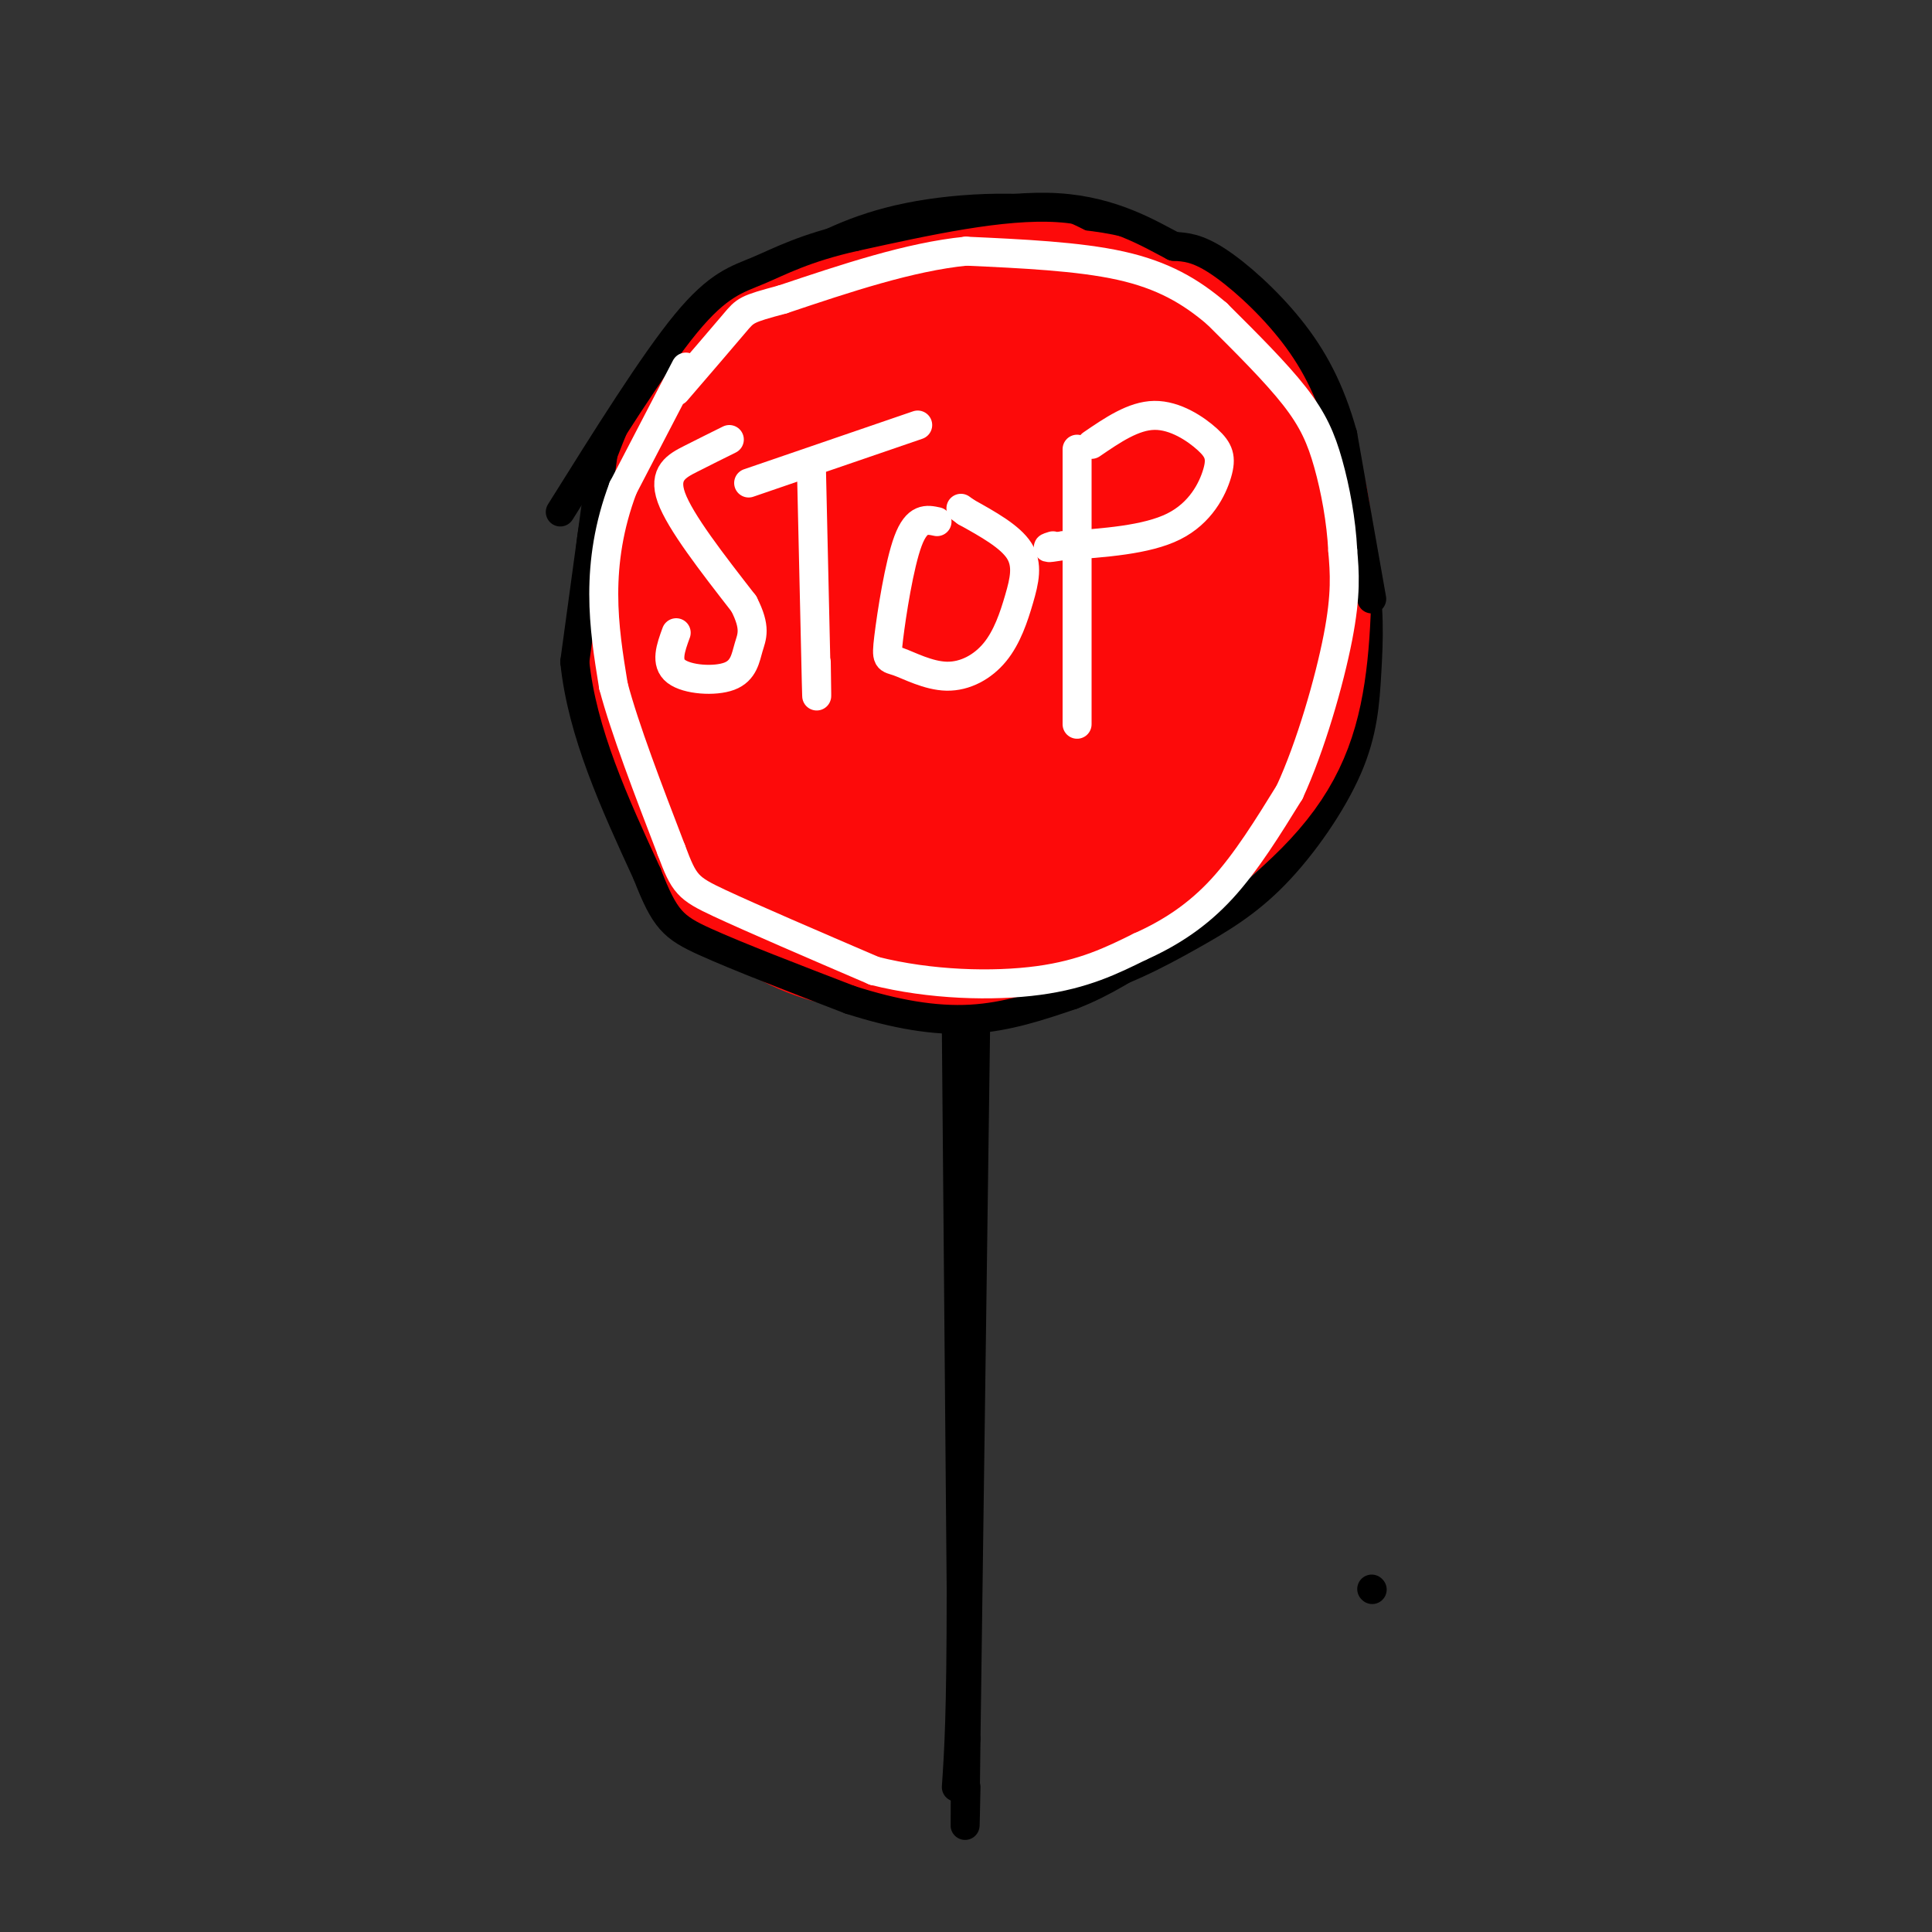 <svg viewBox='0 0 400 400' version='1.1' xmlns='http://www.w3.org/2000/svg' xmlns:xlink='http://www.w3.org/1999/xlink'><rect x="0" y="0" width="400" height="400" fill="#333333" stroke="none"/><g fill='none' stroke='rgb(0,0,0)' stroke-width='6' stroke-linecap='round' stroke-linejoin='round'><path d='M185,51c-4.652,-0.600 -9.303,-1.200 -16,1c-6.697,2.200 -15.438,7.201 -23,15c-7.562,7.799 -13.945,18.395 -18,27c-4.055,8.605 -5.783,15.217 -6,24c-0.217,8.783 1.076,19.736 2,27c0.924,7.264 1.480,10.840 8,20c6.520,9.160 19.006,23.903 27,31c7.994,7.097 11.497,6.549 15,6'/><path d='M174,202c5.402,2.116 11.408,4.406 20,5c8.592,0.594 19.769,-0.508 29,-3c9.231,-2.492 16.515,-6.373 23,-10c6.485,-3.627 12.171,-6.999 18,-13c5.829,-6.001 11.799,-14.629 15,-22c3.201,-7.371 3.631,-13.484 4,-20c0.369,-6.516 0.677,-13.433 -1,-22c-1.677,-8.567 -5.338,-18.783 -9,-29'/><path d='M273,88c-3.348,-8.612 -7.218,-15.642 -10,-20c-2.782,-4.358 -4.478,-6.044 -10,-10c-5.522,-3.956 -14.871,-10.180 -27,-13c-12.129,-2.820 -27.037,-2.234 -38,0c-10.963,2.234 -17.982,6.117 -25,10'/></g>
<g fill='none' stroke='rgb(253,10,10)' stroke-width='6' stroke-linecap='round' stroke-linejoin='round'><path d='M181,121c0.000,0.000 0.000,1.000 0,1'/></g>
<g fill='none' stroke='rgb(253,10,10)' stroke-width='28' stroke-linecap='round' stroke-linejoin='round'><path d='M188,98c-1.069,-0.724 -2.139,-1.447 -4,2c-1.861,3.447 -4.515,11.066 -5,19c-0.485,7.934 1.198,16.183 3,20c1.802,3.817 3.722,3.201 6,3c2.278,-0.201 4.913,0.012 9,-3c4.087,-3.012 9.626,-9.251 13,-17c3.374,-7.749 4.584,-17.009 4,-23c-0.584,-5.991 -2.963,-8.713 -5,-11c-2.037,-2.287 -3.732,-4.139 -9,-1c-5.268,3.139 -14.111,11.268 -19,19c-4.889,7.732 -5.826,15.066 -6,21c-0.174,5.934 0.413,10.467 1,15'/><path d='M176,142c0.723,2.909 2.030,2.681 4,3c1.970,0.319 4.603,1.184 10,-3c5.397,-4.184 13.560,-13.416 17,-24c3.440,-10.584 2.159,-22.519 1,-28c-1.159,-5.481 -2.197,-4.509 -5,-5c-2.803,-0.491 -7.372,-2.444 -13,-1c-5.628,1.444 -12.315,6.285 -17,10c-4.685,3.715 -7.367,6.303 -9,14c-1.633,7.697 -2.217,20.502 -1,29c1.217,8.498 4.235,12.689 8,16c3.765,3.311 8.277,5.743 16,6c7.723,0.257 18.656,-1.662 28,-6c9.344,-4.338 17.098,-11.097 21,-17c3.902,-5.903 3.951,-10.952 4,-16'/><path d='M240,120c-0.632,-9.010 -4.212,-23.536 -9,-32c-4.788,-8.464 -10.785,-10.868 -19,-11c-8.215,-0.132 -18.650,2.007 -25,3c-6.350,0.993 -8.615,0.841 -15,6c-6.385,5.159 -16.888,15.630 -22,25c-5.112,9.370 -4.831,17.638 -4,25c0.831,7.362 2.212,13.819 8,21c5.788,7.181 15.981,15.087 25,20c9.019,4.913 16.862,6.832 23,7c6.138,0.168 10.569,-1.416 15,-3'/><path d='M217,181c8.750,-4.170 23.124,-13.096 30,-18c6.876,-4.904 6.255,-5.785 8,-13c1.745,-7.215 5.858,-20.763 7,-32c1.142,-11.237 -0.686,-20.163 -7,-29c-6.314,-8.837 -17.115,-17.586 -25,-22c-7.885,-4.414 -12.856,-4.492 -22,-4c-9.144,0.492 -22.462,1.556 -30,3c-7.538,1.444 -9.297,3.270 -13,7c-3.703,3.730 -9.352,9.365 -15,15'/><path d='M150,88c-4.171,5.299 -7.098,11.046 -9,19c-1.902,7.954 -2.777,18.116 -1,27c1.777,8.884 6.207,16.490 11,23c4.793,6.510 9.950,11.924 18,16c8.050,4.076 18.993,6.814 27,8c8.007,1.186 13.079,0.819 20,-1c6.921,-1.819 15.692,-5.091 22,-10c6.308,-4.909 10.154,-11.454 14,-18'/><path d='M252,152c3.579,-11.847 5.525,-32.465 6,-43c0.475,-10.535 -0.522,-10.989 -3,-15c-2.478,-4.011 -6.437,-11.580 -13,-18c-6.563,-6.420 -15.728,-11.690 -22,-15c-6.272,-3.310 -9.649,-4.660 -17,-4c-7.351,0.660 -18.675,3.330 -30,6'/><path d='M173,63c-7.179,2.458 -10.128,5.603 -14,9c-3.872,3.397 -8.667,7.045 -14,18c-5.333,10.955 -11.202,29.217 -12,43c-0.798,13.783 3.477,23.086 6,29c2.523,5.914 3.295,8.438 7,13c3.705,4.562 10.344,11.160 17,15c6.656,3.840 13.328,4.920 20,6'/><path d='M183,196c8.061,1.397 18.212,1.890 31,-3c12.788,-4.890 28.212,-15.163 38,-24c9.788,-8.837 13.939,-16.239 16,-26c2.061,-9.761 2.030,-21.880 2,-34'/><path d='M270,109c-0.871,-9.496 -4.048,-16.236 -7,-22c-2.952,-5.764 -5.679,-10.552 -12,-15c-6.321,-4.448 -16.234,-8.557 -25,-10c-8.766,-1.443 -16.383,-0.222 -24,1'/><path d='M237,93c-2.948,0.058 -5.896,0.116 -9,5c-3.104,4.884 -6.364,14.593 -7,21c-0.636,6.407 1.354,9.511 4,11c2.646,1.489 5.949,1.363 7,-1c1.051,-2.363 -0.151,-6.963 -3,-9c-2.849,-2.037 -7.344,-1.510 -11,2c-3.656,3.510 -6.473,10.003 -7,15c-0.527,4.997 1.237,8.499 3,12'/></g>
<g fill='none' stroke='rgb(0,0,0)' stroke-width='6' stroke-linecap='round' stroke-linejoin='round'><path d='M125,93c0.000,0.000 -6.000,44.000 -6,44'/><path d='M119,137c1.500,14.667 8.250,29.333 15,44'/><path d='M134,181c3.667,9.422 5.333,10.978 12,14c6.667,3.022 18.333,7.511 30,12'/><path d='M176,207c9.289,2.978 17.511,4.422 25,4c7.489,-0.422 14.244,-2.711 21,-5'/><path d='M222,206c6.500,-2.500 12.250,-6.250 18,-10'/><path d='M284,124c0.000,0.000 -6.000,-34.000 -6,-34'/><path d='M278,90c-2.631,-9.440 -6.208,-16.042 -11,-22c-4.792,-5.958 -10.798,-11.274 -15,-14c-4.202,-2.726 -6.601,-2.863 -9,-3'/><path d='M243,51c-4.867,-2.511 -12.533,-7.289 -24,-8c-11.467,-0.711 -26.733,2.644 -42,6'/><path d='M177,49c-10.440,2.321 -15.542,5.125 -20,7c-4.458,1.875 -8.274,2.821 -15,11c-6.726,8.179 -16.363,23.589 -26,39'/></g>
<g fill='none' stroke='rgb(255,255,255)' stroke-width='6' stroke-linecap='round' stroke-linejoin='round'><path d='M151,91c-2.600,1.289 -5.200,2.578 -8,4c-2.800,1.422 -5.800,2.978 -4,8c1.800,5.022 8.400,13.511 15,22'/><path d='M154,125c2.614,5.088 1.649,6.807 1,9c-0.649,2.193 -0.982,4.860 -4,6c-3.018,1.140 -8.719,0.754 -11,-1c-2.281,-1.754 -1.140,-4.877 0,-8'/><path d='M168,97c0.417,18.667 0.833,37.333 1,44c0.167,6.667 0.083,1.333 0,-4'/><path d='M155,100c0.000,0.000 35.000,-12.000 35,-12'/><path d='M194,108c-2.084,-0.453 -4.169,-0.906 -6,4c-1.831,4.906 -3.410,15.170 -4,20c-0.590,4.830 -0.192,4.227 2,5c2.192,0.773 6.179,2.923 10,3c3.821,0.077 7.478,-1.917 10,-5c2.522,-3.083 3.910,-7.253 5,-11c1.090,-3.747 1.883,-7.071 0,-10c-1.883,-2.929 -6.441,-5.465 -11,-8'/><path d='M200,106c-1.833,-1.333 -0.917,-0.667 0,0'/><path d='M223,93c0.000,22.417 0.000,44.833 0,53c0.000,8.167 0.000,2.083 0,-4'/><path d='M226,92c4.344,-2.971 8.689,-5.943 13,-6c4.311,-0.057 8.589,2.799 11,5c2.411,2.201 2.957,3.746 2,7c-0.957,3.254 -3.416,8.215 -9,11c-5.584,2.785 -14.292,3.392 -23,4'/><path d='M220,113c-4.167,0.667 -3.083,0.333 -2,0'/></g>
<g fill='none' stroke='rgb(0,0,0)' stroke-width='6' stroke-linecap='round' stroke-linejoin='round'><path d='M198,213c0.000,0.000 1.000,116.000 1,116'/><path d='M199,329c0.000,26.167 -0.500,33.583 -1,41'/><path d='M202,212c0.000,0.000 -2.000,148.000 -2,148'/><path d='M200,360c-0.333,26.333 -0.167,18.167 0,10'/></g>
<g fill='none' stroke='rgb(255,255,255)' stroke-width='6' stroke-linecap='round' stroke-linejoin='round'><path d='M142,76c0.000,0.000 -13.000,25.000 -13,25'/><path d='M129,101c-3.000,7.933 -4.000,15.267 -4,22c0.000,6.733 1.000,12.867 2,19'/><path d='M127,142c2.333,8.833 7.167,21.417 12,34'/><path d='M139,176c2.667,7.111 3.333,7.889 10,11c6.667,3.111 19.333,8.556 32,14'/><path d='M181,201c11.600,2.933 24.600,3.267 34,2c9.400,-1.267 15.200,-4.133 21,-7'/><path d='M236,196c6.422,-2.867 11.978,-6.533 17,-12c5.022,-5.467 9.511,-12.733 14,-20'/><path d='M267,164c4.356,-9.422 8.244,-22.978 10,-32c1.756,-9.022 1.378,-13.511 1,-18'/><path d='M278,114c-0.298,-6.226 -1.542,-12.792 -3,-18c-1.458,-5.208 -3.131,-9.060 -7,-14c-3.869,-4.940 -9.935,-10.970 -16,-17'/><path d='M252,65c-5.511,-4.733 -11.289,-8.067 -20,-10c-8.711,-1.933 -20.356,-2.467 -32,-3'/><path d='M200,52c-11.667,1.167 -24.833,5.583 -38,10'/><path d='M162,62c-7.600,2.044 -7.600,2.156 -10,5c-2.400,2.844 -7.200,8.422 -12,14'/></g>
<g fill='none' stroke='rgb(0,0,0)' stroke-width='6' stroke-linecap='round' stroke-linejoin='round'><path d='M284,329c0.000,0.000 0.100,0.100 0.1,0.1'/></g>
</svg>